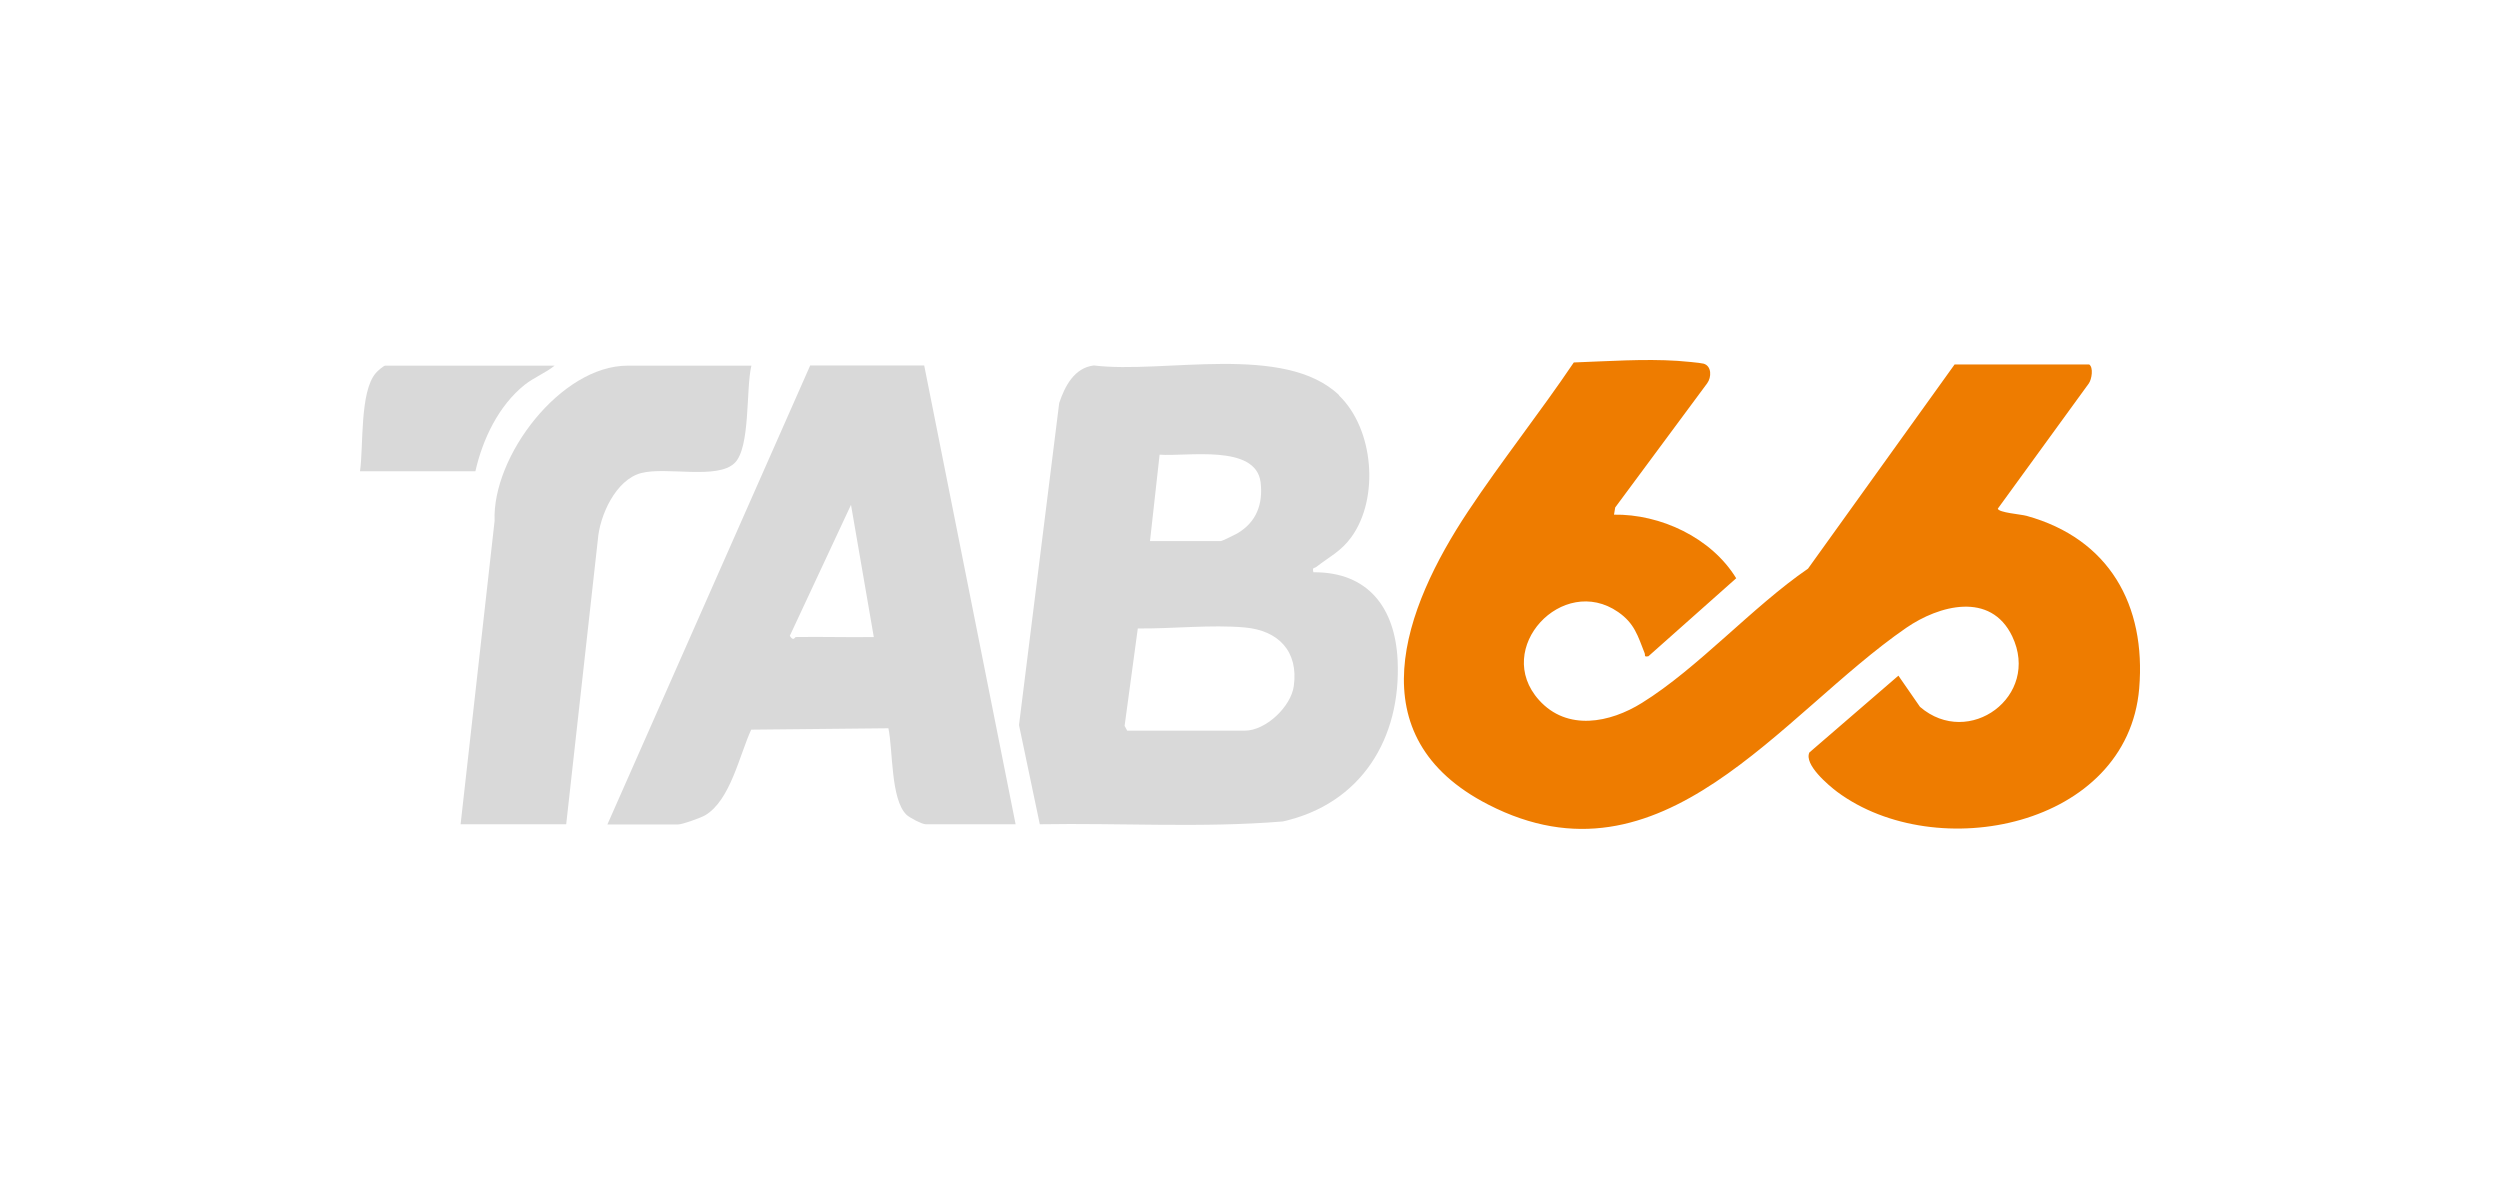 <?xml version="1.0" encoding="UTF-8"?>
<svg xmlns="http://www.w3.org/2000/svg" width="125" height="60" viewBox="0 0 125 60" fill="none">
  <path d="M80.68 25.733C83.02 25.693 85.57 26.883 86.81 28.913L82.42 32.813C82.17 32.853 82.28 32.773 82.23 32.653C81.89 31.793 81.73 31.173 80.91 30.603C78.13 28.673 74.63 32.423 76.95 35.003C78.36 36.573 80.5 36.143 82.1 35.143C84.89 33.413 87.63 30.333 90.4 28.433L97.73 18.223H104.46C104.68 18.373 104.59 18.963 104.44 19.173L99.89 25.433C99.93 25.633 101.04 25.713 101.33 25.793C105.45 26.933 107.31 30.243 106.96 34.423C106.37 41.353 96.82 43.273 91.86 39.593C91.41 39.253 90.19 38.223 90.47 37.623L94.92 33.783L96 35.343C98.44 37.443 102.04 34.813 100.61 31.813C99.53 29.563 96.95 30.263 95.31 31.393C89.01 35.733 83.11 44.693 74.42 40.233C67.78 36.833 70.18 30.423 73.4 25.573C75.08 23.043 76.99 20.643 78.69 18.123C80.36 18.063 82.22 17.933 83.88 18.043C84.16 18.063 84.98 18.133 85.18 18.183C85.59 18.303 85.58 18.863 85.36 19.163L80.76 25.373L80.7 25.733H80.68Z" fill="#EE7C00"></path>
  <path d="M66.95 19.773C68.69 21.443 68.98 24.903 67.57 26.853C67.04 27.583 66.47 27.833 65.82 28.343C65.72 28.423 65.6 28.343 65.67 28.613C68.41 28.593 69.75 30.393 69.88 32.993C70.07 36.923 68.06 40.193 64.14 41.073C60.11 41.403 56.03 41.143 51.99 41.213L50.95 36.253L52.96 20.153C53.24 19.313 53.71 18.393 54.69 18.273C58.18 18.703 64.23 17.143 66.96 19.763L66.95 19.773ZM57.5 27.053H61.04C61.11 27.053 61.73 26.743 61.86 26.673C62.82 26.113 63.16 25.203 63.03 24.113C62.79 22.183 59.31 22.843 57.98 22.733L57.5 27.053ZM56.36 36.533H62.24C63.29 36.533 64.55 35.333 64.69 34.303C64.93 32.563 63.92 31.523 62.24 31.373C60.56 31.223 58.59 31.443 56.89 31.423L56.23 36.293L56.36 36.533Z" fill="#D9D9D9"></path>
  <path d="M30.37 41.222L40.51 18.273H46.21L50.78 41.212H46.28C46.1 41.212 45.47 40.883 45.32 40.733C44.53 39.962 44.65 37.492 44.42 36.413L37.56 36.483C36.97 37.763 36.52 40.013 35.26 40.763C35.04 40.892 34.12 41.222 33.91 41.222H30.37ZM39.79 31.852C41.09 31.832 42.39 31.872 43.69 31.852L42.55 25.242L39.49 31.793C39.68 32.093 39.74 31.852 39.79 31.852Z" fill="#D9D9D9"></path>
  <path d="M37.57 18.283C37.29 19.423 37.53 22.383 36.73 23.153C35.86 23.993 33.33 23.323 32.06 23.653C30.79 23.983 29.98 25.773 29.89 27.003L28.31 41.213H23.03L24.73 26.043C24.6 22.813 28.04 18.283 31.38 18.283H37.56H37.57Z" fill="#D9D9D9"></path>
  <path d="M27.73 18.283C27.27 18.653 26.71 18.863 26.23 19.243C24.93 20.283 24.13 21.963 23.77 23.563H18C18.18 22.333 17.98 19.583 18.79 18.653C18.87 18.553 19.18 18.283 19.26 18.283H27.73Z" fill="#D9D9D9"></path>
</svg>
